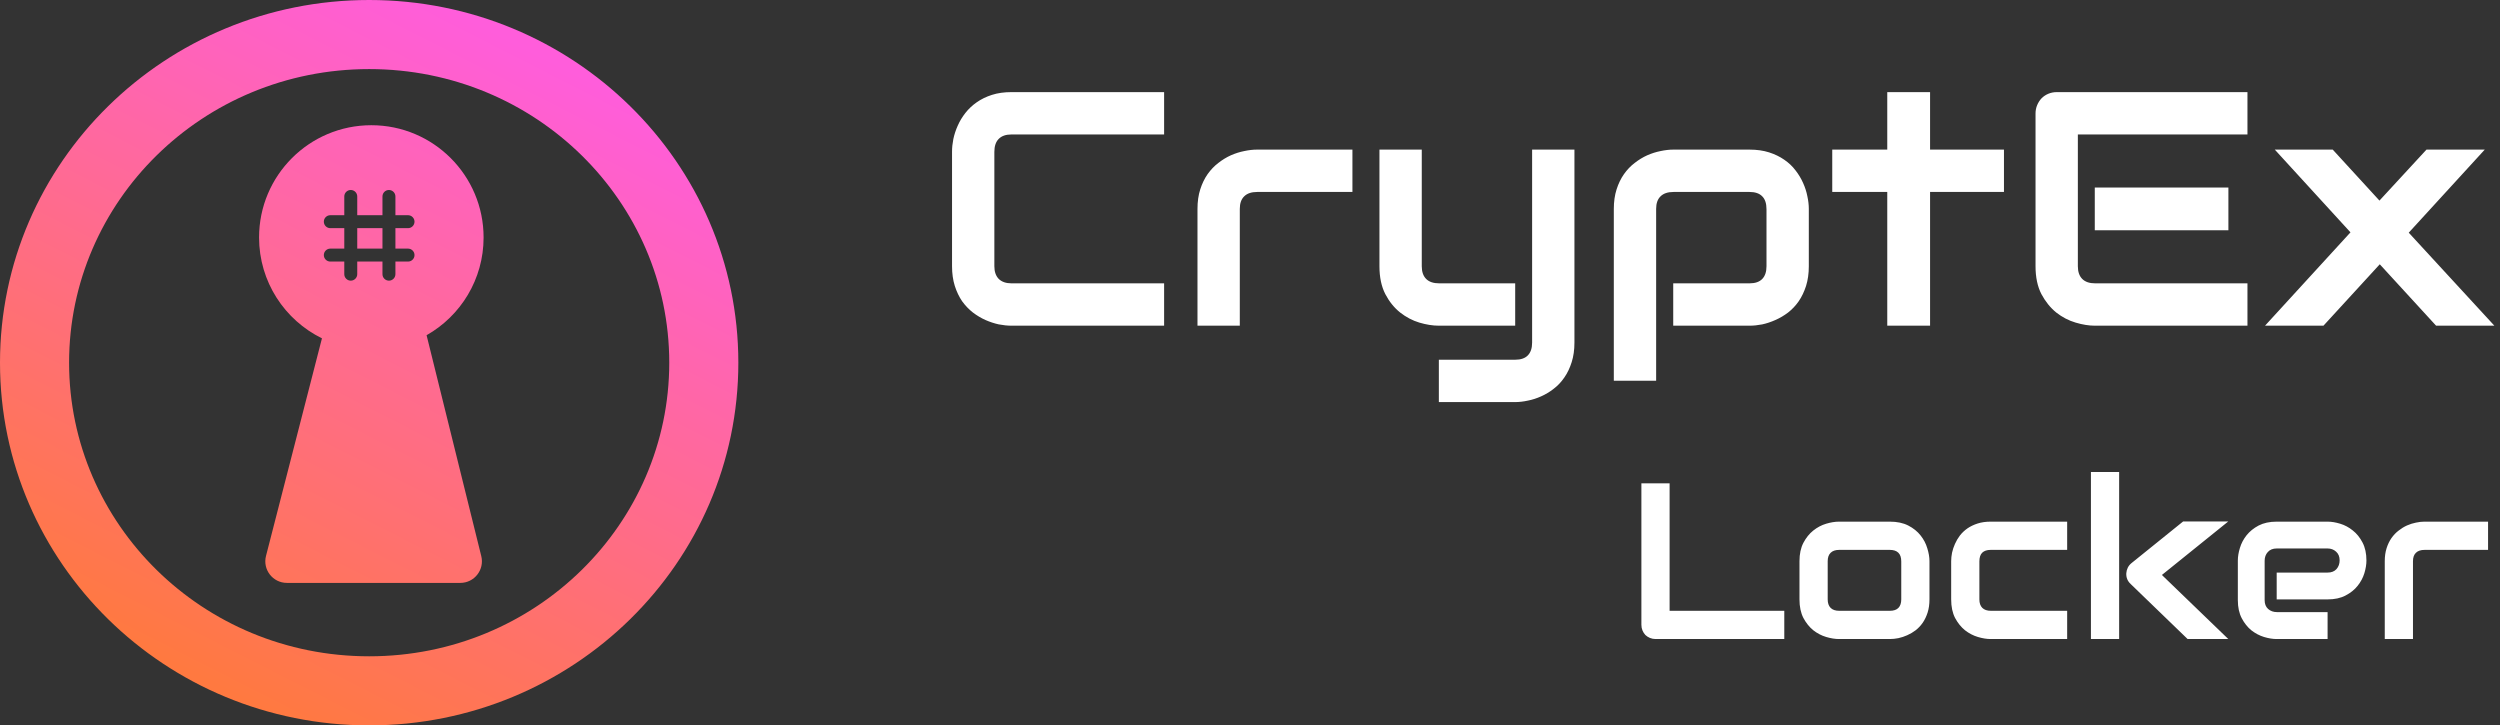 <svg width="579" height="168" viewBox="0 0 579 168" fill="none" xmlns="http://www.w3.org/2000/svg">
<rect x="0" y="0" width="579" height="168" fill="#333333" stroke="none"/>
<path d="M269.609 75.429H234.251C233.346 75.429 232.366 75.328 231.311 75.127C230.281 74.901 229.25 74.561 228.22 74.108C227.215 73.656 226.247 73.077 225.317 72.373C224.387 71.644 223.558 70.776 222.829 69.77C222.126 68.739 221.56 67.557 221.133 66.224C220.706 64.866 220.492 63.345 220.492 61.66V35.102C220.492 34.197 220.593 33.229 220.794 32.198C221.02 31.142 221.359 30.111 221.812 29.105C222.264 28.073 222.855 27.093 223.583 26.162C224.312 25.232 225.179 24.414 226.184 23.71C227.215 22.981 228.396 22.402 229.728 21.975C231.06 21.547 232.567 21.334 234.251 21.334H269.609V31.142H234.251C232.969 31.142 231.99 31.481 231.311 32.16C230.632 32.839 230.293 33.845 230.293 35.178V61.66C230.293 62.917 230.632 63.898 231.311 64.602C232.015 65.281 232.995 65.621 234.251 65.621H269.609V75.429ZM313.223 44.458H291.171C289.839 44.458 288.834 44.797 288.155 45.477C287.477 46.13 287.138 47.099 287.138 48.381V75.429H277.337V48.381C277.337 46.696 277.55 45.187 277.978 43.855C278.405 42.522 278.97 41.352 279.674 40.346C280.403 39.315 281.232 38.447 282.162 37.743C283.092 37.014 284.059 36.423 285.064 35.97C286.095 35.518 287.125 35.191 288.155 34.989C289.211 34.763 290.191 34.65 291.095 34.65H313.223V44.458ZM364.64 79.352C364.64 81.037 364.424 82.546 363.999 83.879C363.571 85.237 363.006 86.419 362.303 87.425C361.597 88.456 360.782 89.324 359.85 90.028C358.922 90.757 357.942 91.348 356.911 91.801C355.907 92.253 354.889 92.58 353.858 92.781C352.827 93.008 351.847 93.121 350.918 93.121H333.239V83.313H350.918C352.224 83.313 353.204 82.974 353.858 82.294C354.512 81.615 354.838 80.635 354.838 79.352V34.65H364.64V79.352ZM350.918 75.429H333.239C331.832 75.429 330.324 75.19 328.715 74.712C327.132 74.234 325.65 73.454 324.267 72.373C322.885 71.267 321.742 69.846 320.837 68.11C319.932 66.35 319.48 64.2 319.48 61.66V34.65H329.281V61.66C329.281 62.942 329.62 63.923 330.299 64.602C330.977 65.281 331.982 65.621 333.314 65.621H350.918V75.429ZM418.922 61.66C418.922 63.345 418.706 64.866 418.281 66.224C417.853 67.557 417.288 68.739 416.582 69.77C415.88 70.776 415.064 71.644 414.132 72.373C413.204 73.077 412.224 73.656 411.193 74.108C410.189 74.561 409.171 74.901 408.14 75.127C407.109 75.328 406.129 75.429 405.201 75.429H387.519V65.621H405.201C406.506 65.621 407.486 65.281 408.14 64.602C408.794 63.923 409.12 62.942 409.12 61.66V48.457C409.12 47.099 408.781 46.093 408.102 45.439C407.448 44.785 406.482 44.458 405.201 44.458H387.594C386.265 44.458 385.258 44.797 384.579 45.477C383.901 46.13 383.562 47.099 383.562 48.381V88.179H373.76V48.381C373.76 46.696 373.976 45.187 374.401 43.855C374.829 42.522 375.394 41.352 376.1 40.346C376.826 39.315 377.655 38.447 378.587 37.743C379.516 37.014 380.485 36.423 381.489 35.97C382.52 35.518 383.548 35.191 384.579 34.989C385.634 34.763 386.614 34.65 387.519 34.65H405.201C406.883 34.65 408.39 34.864 409.723 35.291C411.056 35.719 412.224 36.285 413.228 36.989C414.259 37.693 415.126 38.51 415.828 39.441C416.558 40.371 417.147 41.352 417.599 42.383C418.055 43.389 418.381 44.408 418.583 45.439C418.809 46.47 418.922 47.451 418.922 48.381V61.66ZM464.118 44.458H447.005V75.429H437.09V44.458H424.349V34.65H437.09V21.334H447.005V34.65H464.118V44.458ZM516.098 53.323H485.151V43.439H516.098V53.323ZM520.511 75.429H485.151C483.794 75.429 482.31 75.19 480.704 74.712C479.093 74.234 477.6 73.454 476.219 72.373C474.859 71.267 473.718 69.846 472.786 68.11C471.881 66.35 471.429 64.2 471.429 61.66V26.275C471.429 25.596 471.556 24.955 471.806 24.351C472.06 23.748 472.399 23.22 472.824 22.767C473.276 22.314 473.803 21.962 474.406 21.711C475.009 21.459 475.664 21.334 476.37 21.334H520.511V31.142H481.231V61.66C481.231 62.942 481.57 63.923 482.249 64.602C482.927 65.281 483.921 65.621 485.226 65.621H520.511V75.429ZM575.468 34.65L557.865 53.889L577.695 75.429H564.199L551.156 61.207L538.114 75.429H524.581L544.37 53.813L526.842 34.65H540.262L551.081 46.457L561.973 34.65H575.468Z" fill="white"/>
<path d="M413.241 148H383.435C382.969 148 382.531 147.916 382.13 147.748C381.729 147.581 381.376 147.355 381.074 147.07C380.79 146.768 380.564 146.416 380.396 146.013C380.228 145.611 380.146 145.175 380.146 144.706V111.937H386.679V141.462H413.241V148ZM446.865 138.821C446.865 139.944 446.724 140.959 446.436 141.864C446.152 142.752 445.775 143.54 445.306 144.228C444.836 144.898 444.295 145.477 443.675 145.963C443.055 146.433 442.4 146.818 441.712 147.12C441.044 147.422 440.355 147.648 439.653 147.799C438.968 147.933 438.313 148 437.693 148H425.908C425.003 148 424.013 147.841 422.941 147.522C421.868 147.204 420.871 146.684 419.95 145.963C419.045 145.225 418.285 144.278 417.665 143.121C417.062 141.948 416.76 140.514 416.76 138.821V129.968C416.76 128.292 417.062 126.875 417.665 125.718C418.285 124.545 419.045 123.597 419.95 122.877C420.871 122.139 421.868 121.611 422.941 121.292C424.013 120.973 425.003 120.814 425.908 120.814H437.693C439.368 120.814 440.794 121.116 441.965 121.719C443.137 122.323 444.083 123.086 444.806 124.008C445.525 124.913 446.046 125.903 446.361 126.976C446.697 128.049 446.865 129.046 446.865 129.968V138.821ZM440.331 130.019C440.331 129.113 440.105 128.443 439.653 128.007C439.201 127.571 438.546 127.353 437.693 127.353H425.956C425.085 127.353 424.424 127.579 423.972 128.032C423.52 128.468 423.294 129.113 423.294 129.968V138.821C423.294 139.676 423.52 140.33 423.972 140.782C424.424 141.235 425.085 141.462 425.956 141.462H437.693C438.58 141.462 439.242 141.235 439.677 140.782C440.112 140.33 440.331 139.676 440.331 138.821V130.019ZM478.754 148H461.038C460.134 148 459.147 147.841 458.075 147.522C457.002 147.204 456.005 146.684 455.084 145.963C454.179 145.225 453.415 144.278 452.795 143.121C452.192 141.948 451.891 140.514 451.891 138.821V129.968C451.891 129.348 451.959 128.694 452.093 128.007C452.243 127.319 452.47 126.64 452.771 125.97C453.073 125.282 453.456 124.629 453.926 124.008C454.412 123.388 454.991 122.843 455.659 122.374C456.348 121.904 457.136 121.527 458.023 121.242C458.911 120.957 459.918 120.814 461.038 120.814H478.754V127.353H461.038C460.185 127.353 459.531 127.571 459.078 128.007C458.643 128.443 458.424 129.113 458.424 130.019V138.821C458.424 139.676 458.65 140.33 459.102 140.782C459.555 141.235 460.219 141.462 461.09 141.462H478.754V148ZM516.074 148H506.649L493.483 135.275C492.746 134.604 492.4 133.766 492.451 132.76C492.486 132.29 492.602 131.855 492.804 131.452C493.02 131.033 493.315 130.681 493.681 130.396L505.621 120.764H516.074L500.695 133.162L516.074 148ZM490.793 148H484.26V109.321H490.793V148ZM548.066 129.817C548.066 130.723 547.905 131.704 547.587 132.76C547.268 133.799 546.751 134.772 546.028 135.677C545.326 136.566 544.397 137.312 543.239 137.915C542.102 138.519 540.711 138.821 539.07 138.821H527.281V132.609H539.07C539.957 132.609 540.642 132.341 541.129 131.804C541.615 131.251 541.858 130.572 541.858 129.767C541.858 128.912 541.581 128.242 541.029 127.755C540.491 127.269 539.837 127.026 539.07 127.026H527.281C526.393 127.026 525.708 127.303 525.221 127.856C524.735 128.392 524.492 129.063 524.492 129.868V138.997C524.492 139.869 524.759 140.548 525.297 141.034C525.848 141.52 526.527 141.763 527.332 141.763H539.07V148H527.281C526.376 148 525.396 147.841 524.341 147.522C523.303 147.204 522.33 146.692 521.425 145.988C520.538 145.267 519.795 144.337 519.192 143.197C518.585 142.04 518.284 140.64 518.284 138.997V129.817C518.284 128.912 518.445 127.94 518.763 126.9C519.082 125.844 519.593 124.872 520.295 123.983C521.018 123.078 521.946 122.323 523.084 121.719C524.242 121.116 525.64 120.814 527.281 120.814H539.07C539.974 120.814 540.944 120.973 541.982 121.292C543.037 121.611 544.01 122.13 544.897 122.851C545.802 123.555 546.555 124.486 547.158 125.643C547.761 126.783 548.066 128.174 548.066 129.817ZM576.235 127.353H561.534C560.647 127.353 559.975 127.579 559.523 128.032C559.071 128.468 558.845 129.113 558.845 129.968V148H552.311V129.968C552.311 128.845 552.455 127.839 552.739 126.95C553.024 126.062 553.401 125.282 553.87 124.612C554.356 123.924 554.908 123.346 555.528 122.877C556.148 122.39 556.792 121.996 557.464 121.694C558.149 121.393 558.838 121.175 559.523 121.041C560.229 120.89 560.88 120.814 561.483 120.814H576.235V127.353Z" fill="white"/>
<path fill-rule="evenodd" clip-rule="evenodd" d="M155 84C155 121.29 124.152 152 85.5 152C46.848 152 16 121.29 16 84C16 46.71 46.848 16 85.5 16C124.152 16 155 46.71 155 84ZM171 84C171 130.392 132.72 168 85.5 168C38.28 168 0 130.392 0 84C0 37.608 38.28 0 85.5 0C132.72 0 171 37.608 171 84ZM112 55C112 64.708 106.68 73.173 98.796 77.638L111.464 128.798C112.245 131.951 109.859 135 106.611 135H66.448C63.182 135 60.792 131.919 61.606 128.755L74.565 78.357C65.939 74.126 60 65.257 60 55C60 40.641 71.641 29 86 29C100.359 29 112 40.641 112 55ZM90.079 65C89.251 65 88.579 64.328 88.579 63.5V60.579H82.737V63.5C82.737 64.328 82.065 65 81.237 65C80.408 65 79.737 64.328 79.737 63.5V60.579H76.5C75.672 60.579 75 59.907 75 59.079C75 58.251 75.672 57.579 76.5 57.579H79.737V52.842H76.5C75.672 52.842 75 52.17 75 51.342C75 50.514 75.672 49.842 76.5 49.842H79.737V45.5C79.737 44.672 80.408 44 81.237 44C82.065 44 82.737 44.672 82.737 45.5V49.842H88.579V45.5C88.579 44.672 89.251 44 90.079 44C90.907 44 91.579 44.672 91.579 45.5V49.842H94.5C95.328 49.842 96 50.514 96 51.342C96 52.17 95.328 52.842 94.5 52.842H91.579V57.579H94.5C95.328 57.579 96 58.251 96 59.079C96 59.907 95.328 60.579 94.5 60.579H91.579V63.5C91.579 64.328 90.907 65 90.079 65ZM82.737 52.842V57.579H88.579V52.842H82.737Z" fill="url(#paint0_linear)"/>
<defs>
<linearGradient id="paint0_linear" x1="40" y1="153.5" x2="114.408" y2="7.318" gradientUnits="userSpaceOnUse">
<stop stop-color="#FF7940"/>
<stop offset="1" stop-color="#FF5DDB"/>
</linearGradient>
</defs>
</svg>
